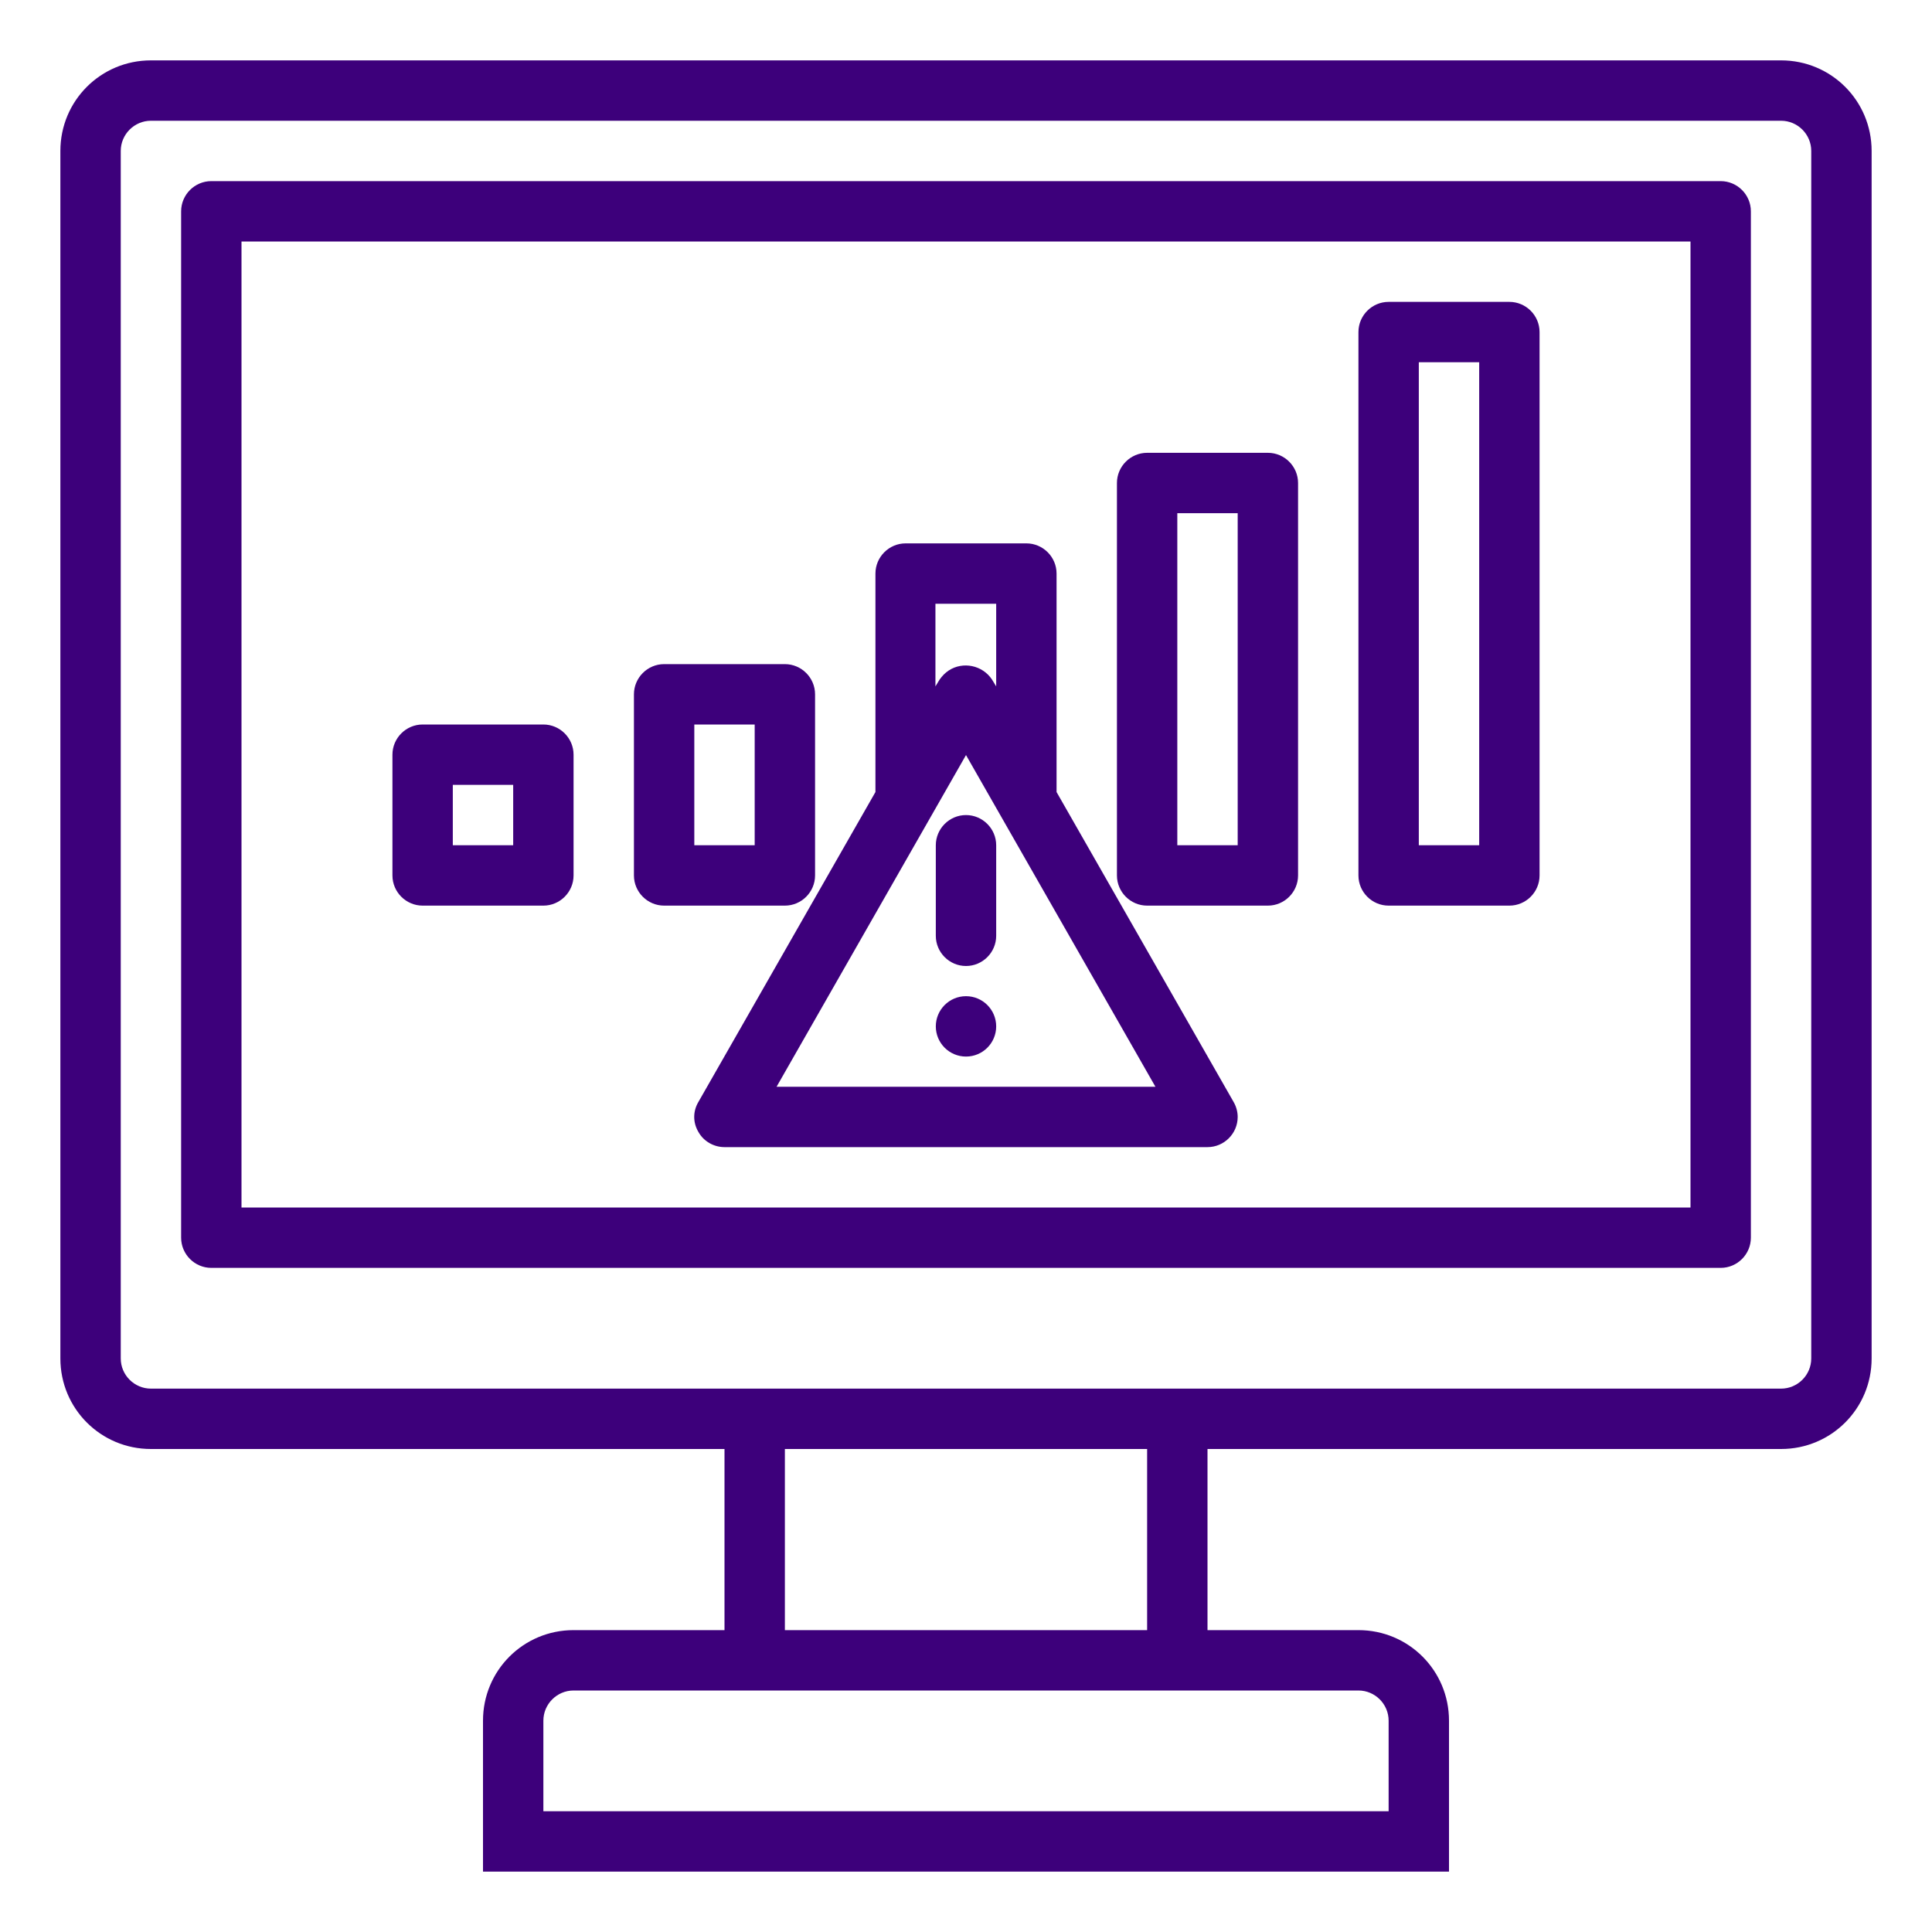 <?xml version="1.0" encoding="utf-8"?>
<!-- Generator: Adobe Illustrator 23.0.2, SVG Export Plug-In . SVG Version: 6.00 Build 0)  -->
<svg version="1.1" id="Layer_1" xmlns="http://www.w3.org/2000/svg" xmlns:xlink="http://www.w3.org/1999/xlink" x="0px" y="0px"
	 viewBox="0 0 512 512" style="enable-background:new 0 0 512 512;" xml:space="preserve">
<style type="text/css">
	.st0{fill:#3D007B;}
</style>
<g id="No_connection">
	<path class="st0" d="M368,240h32c4.4,0,8-3.6,8-8V88c0-4.4-3.6-8-8-8h-32c-4.4,0-8,3.6-8,8v144C360,236.4,363.6,240,368,240z
		 M376,96h16v128h-16V96z"/>
	<path class="st0" d="M112,240h32c4.4,0,8-3.6,8-8v-32c0-4.4-3.6-8-8-8h-32c-4.4,0-8,3.6-8,8v32C104,236.4,107.6,240,112,240z
		 M120,208h16v16h-16V208z"/>
	<path class="st0" d="M472,16H40c-13.3,0-24,10.7-24,24v320c0,13.3,10.7,24,24,24h152v48h-40c-13.3,0-24,10.7-24,24v40h256v-40
		c0-13.3-10.7-24-24-24h-40v-48h152c13.3,0,24-10.7,24-24V40C496,26.7,485.3,16,472,16z M360,448c4.4,0,8,3.6,8,8v24H144v-24
		c0-4.4,3.6-8,8-8H360z M208,432v-48h96v48H208z M480,360c0,4.4-3.6,8-8,8H40c-4.4,0-8-3.6-8-8V40c0-4.4,3.6-8,8-8h432
		c4.4,0,8,3.6,8,8V360z"/>
	<path class="st0" d="M456,48H56c-4.4,0-8,3.6-8,8v272c0,4.4,3.6,8,8,8h400c4.4,0,8-3.6,8-8V56C464,51.6,460.4,48,456,48z M448,320
		H64V64h384V320z"/>
	<path class="st0" d="M304,240h32c4.4,0,8-3.6,8-8V128c0-4.4-3.6-8-8-8h-32c-4.4,0-8,3.6-8,8v104C296,236.4,299.6,240,304,240z
		 M312,136h16v88h-16V136z"/>
	<path class="st0" d="M176,240h32c4.4,0,8-3.6,8-8v-48c0-4.4-3.6-8-8-8h-32c-4.4,0-8,3.6-8,8v48C168,236.4,171.6,240,176,240z
		 M184,192h16v32h-16V192z"/>
	<path class="st0" d="M185.1,300c1.4,2.5,4.1,4,6.9,4h128c4.4,0,8-3.6,8-8c0-1.4-0.4-2.8-1.1-4L280,209.9V152c0-4.4-3.6-8-8-8h-32
		c-4.4,0-8,3.6-8,8v57.9L185.1,292C183.6,294.5,183.6,297.5,185.1,300z M248,160h16v21.9l-1.1-1.8c-2.5-3.8-7.7-4.9-11.5-2.4
		c-0.9,0.6-1.7,1.4-2.4,2.4l-1.1,1.8V160z M256,200.1l50.2,87.9H205.8L256,200.1z"/>
	<path class="st0" d="M256,216c-4.4,0-8,3.6-8,8v24c0,4.4,3.6,8,8,8s8-3.6,8-8v-24C264,219.6,260.4,216,256,216z"/>
	<circle class="st0" cx="256" cy="272" r="8"/>
</g>
</svg>
